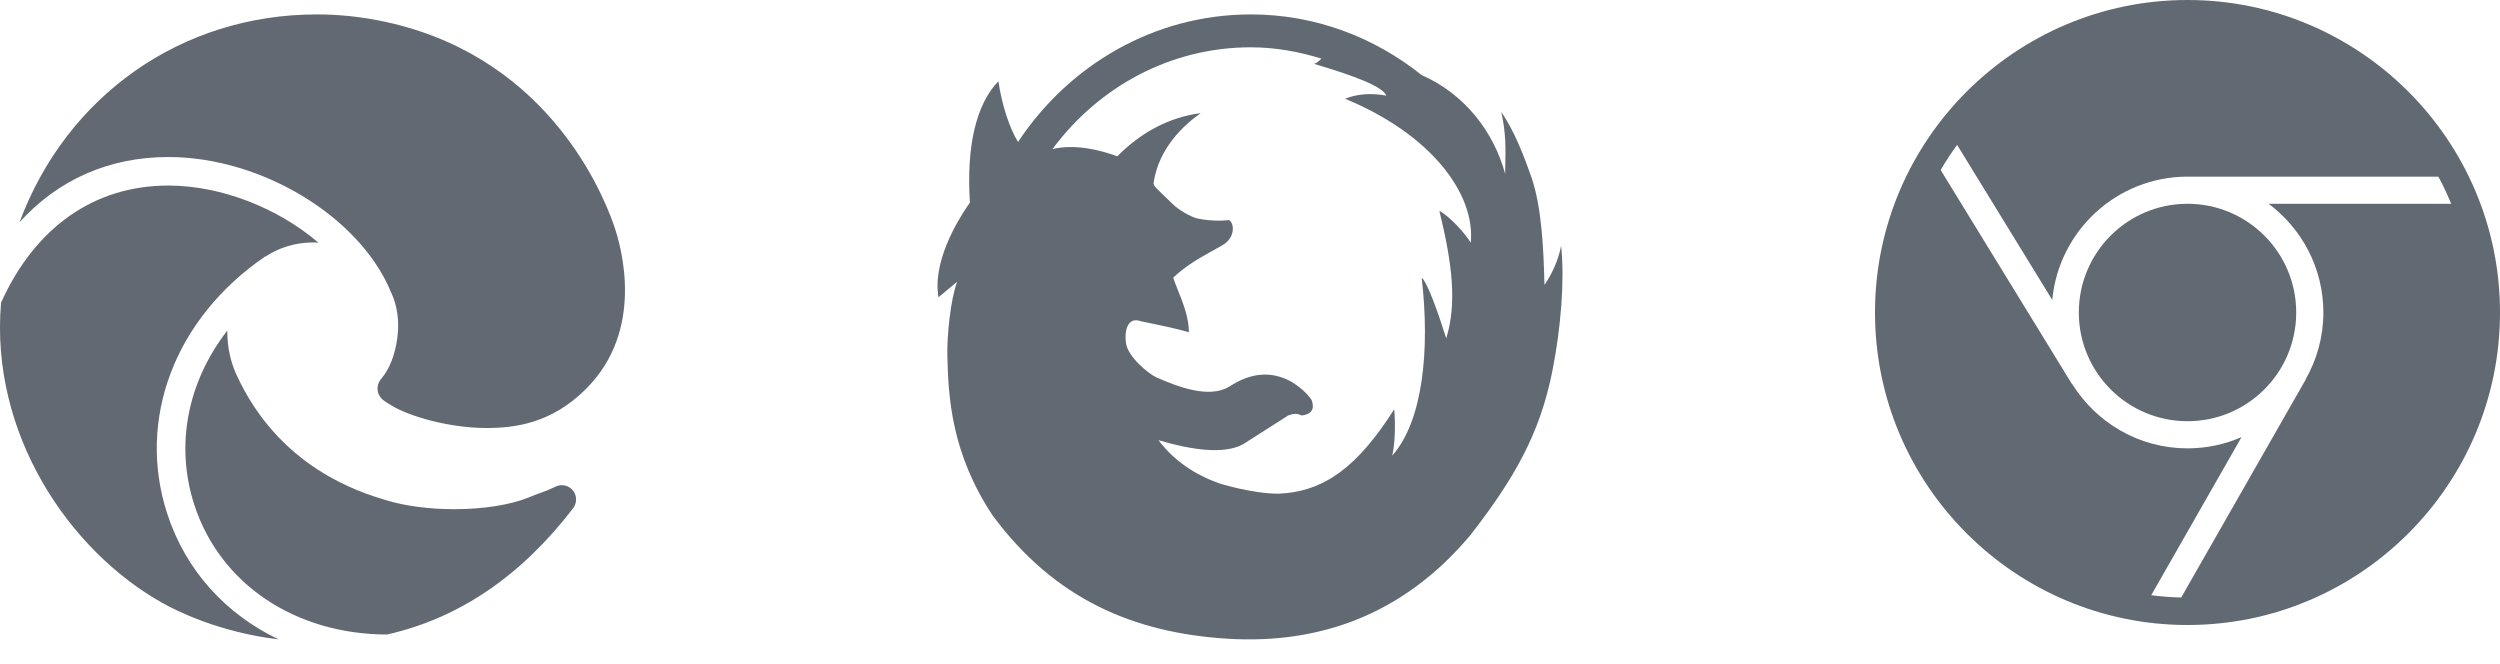 <svg width="64" height="17" viewBox="0 0 64 17" fill="none" xmlns="http://www.w3.org/2000/svg">
<g id="Group 3579">
<path id="Shape" opacity="0.7" fill-rule="evenodd" clip-rule="evenodd" d="M56 0C51.589 0 48 3.589 48 8C48 12.412 51.589 16 56 16C60.411 16 64 12.412 64 8C64 3.589 60.411 0 56 0ZM50.102 3.709L52.538 7.679C52.701 5.911 54.191 4.522 56 4.522H62.422C62.544 4.746 62.652 4.979 62.751 5.217H58.078C58.926 5.852 59.478 6.862 59.478 8C59.478 8.622 59.312 9.205 59.025 9.71C59.025 9.711 59.024 9.712 59.024 9.713C59.024 9.714 59.023 9.716 59.023 9.717C59.023 9.72 59.022 9.722 59.021 9.725L55.839 15.296C55.579 15.29 55.323 15.27 55.071 15.238L57.383 11.19C56.959 11.375 56.492 11.478 56 11.478C54.762 11.478 53.676 10.826 53.06 9.849C53.057 9.845 53.053 9.842 53.05 9.838C53.045 9.832 53.04 9.827 53.035 9.82L49.681 4.353C49.81 4.13 49.951 3.916 50.102 3.709ZM53.218 8C53.218 6.463 54.463 5.217 56 5.217C57.537 5.217 58.783 6.463 58.783 8C58.783 9.537 57.537 10.783 56 10.783C54.463 10.783 53.218 9.537 53.218 8Z" fill="#1F2A37"/>
<path id="firefox" opacity="0.7" fill-rule="evenodd" clip-rule="evenodd" d="M26.062 3.634C27.369 1.659 29.554 0.369 32.021 0.369C33.667 0.369 35.179 0.951 36.395 1.922C37.495 2.406 38.24 3.373 38.532 4.45C38.532 4.375 38.534 4.292 38.536 4.2C38.544 3.847 38.554 3.377 38.432 2.87C38.765 3.334 39.035 4.051 39.211 4.555C39.463 5.305 39.516 6.339 39.538 7.293C39.72 7.037 39.893 6.665 39.965 6.293C40.057 7.158 39.962 8.393 39.739 9.505C39.422 11.098 38.771 12.25 37.627 13.718C35.94 15.713 33.815 16.499 31.417 16.351C29.019 16.2 26.992 15.337 25.408 13.191C24.352 11.595 24.277 10.163 24.252 9.11C24.239 8.61 24.334 7.659 24.503 7.214L24.026 7.609C24.01 7.547 23.997 7.32 24 7.32C24 6.347 24.738 5.315 24.824 5.196C24.827 5.192 24.829 5.189 24.83 5.187C24.736 3.749 24.987 2.669 25.559 2.08C25.647 2.686 25.845 3.285 26.062 3.634ZM33.831 1.501C33.255 1.323 32.649 1.211 32.02 1.211C29.956 1.211 28.12 2.228 26.942 3.818C27.508 3.676 28.177 3.841 28.601 4.002C29.233 3.367 29.953 2.998 30.738 2.896C30.314 3.196 29.663 3.782 29.531 4.687C29.522 4.756 29.657 4.871 29.657 4.871L30.009 5.213C30.188 5.394 30.496 5.546 30.613 5.582C30.613 5.582 30.977 5.684 31.467 5.635C31.602 5.72 31.634 6.102 31.266 6.293C31.201 6.331 31.126 6.373 31.044 6.418C30.742 6.586 30.348 6.804 30.034 7.109C30.068 7.212 30.113 7.323 30.159 7.44C30.289 7.764 30.436 8.135 30.436 8.505C30.153 8.419 29.656 8.317 29.378 8.259C29.237 8.23 29.152 8.213 29.179 8.215C28.897 8.126 28.771 8.412 28.827 8.794C28.878 9.137 29.406 9.574 29.607 9.663C30.154 9.9 30.942 10.21 31.467 9.9C32.017 9.535 32.545 9.492 33.051 9.768C33.284 9.907 33.46 10.068 33.579 10.242C33.661 10.473 33.576 10.601 33.328 10.637C33.208 10.578 33.108 10.585 32.976 10.637L31.819 11.375C31.317 11.645 30.477 11.51 29.657 11.269C30.056 11.799 30.606 12.161 31.216 12.375C31.213 12.375 32.042 12.635 32.724 12.639C33.909 12.592 34.764 11.938 35.691 10.479C35.726 10.828 35.716 11.352 35.641 11.664C36.43 10.776 36.609 8.949 36.395 7.109C36.549 7.234 36.835 8.064 37.024 8.663C37.297 7.767 37.184 6.77 36.848 5.398C37.093 5.526 37.492 5.951 37.652 6.214C37.772 4.963 36.637 3.436 34.434 2.528C34.742 2.403 35.103 2.376 35.49 2.449C35.399 2.215 34.679 1.942 33.63 1.632C33.678 1.635 33.729 1.59 33.783 1.542C33.798 1.528 33.814 1.514 33.831 1.501Z" fill="#1F2A37"/>
<g id="icons8-microsoft-edge" opacity="0.7">
<path id="Shape_2" fill-rule="evenodd" clip-rule="evenodd" d="M8.111 0.369C4.651 0.369 1.708 2.443 0.5 5.689C1.486 4.6 2.792 4.02 4.309 4.02H4.32C6.674 4.023 9.161 5.517 9.984 7.419H9.98C10.275 7.996 10.206 8.591 10.111 8.968C10.006 9.379 9.851 9.58 9.784 9.666L9.777 9.676L9.743 9.719C9.623 9.869 9.642 10.088 9.784 10.22C9.809 10.242 9.849 10.271 9.904 10.308L9.999 10.366C10.461 10.658 11.505 10.957 12.45 10.957C13.175 10.957 14.12 10.844 15.008 9.95C16.499 8.453 15.924 6.364 15.713 5.758C15.353 4.732 13.858 1.322 9.664 0.518C9.155 0.42 8.631 0.369 8.111 0.369ZM4.309 4.75C2.417 4.75 0.9 5.813 0.027 7.748C-0.26 11.093 1.759 14.094 4.16 15.437C4.505 15.631 5.604 16.186 7.135 16.369C5.782 15.726 4.753 14.605 4.28 13.148C3.494 10.727 4.48 8.142 6.79 6.565L6.794 6.569C7.143 6.338 7.569 6.207 8.005 6.207H8.008C8.058 6.207 8.104 6.207 8.154 6.214C7.132 5.338 5.685 4.754 4.32 4.75H4.309ZM4.974 12.922C4.476 11.385 4.807 9.767 5.819 8.463C5.815 8.88 5.906 9.263 6.04 9.562C7.128 11.972 9.213 12.604 9.897 12.809C10.381 12.955 10.996 13.035 11.625 13.035C12.374 13.035 13.073 12.925 13.542 12.732C13.666 12.68 13.76 12.644 13.844 12.615C13.862 12.608 13.879 12.602 13.896 12.596C13.954 12.575 14.006 12.557 14.062 12.531L14.237 12.451C14.386 12.385 14.56 12.428 14.666 12.553C14.768 12.68 14.775 12.86 14.684 12.995L14.651 13.038C13.32 14.765 11.73 15.835 9.904 16.244C7.558 16.237 5.633 14.952 4.974 12.922Z" fill="#1F2A37"/>
</g>
</g>
</svg>
